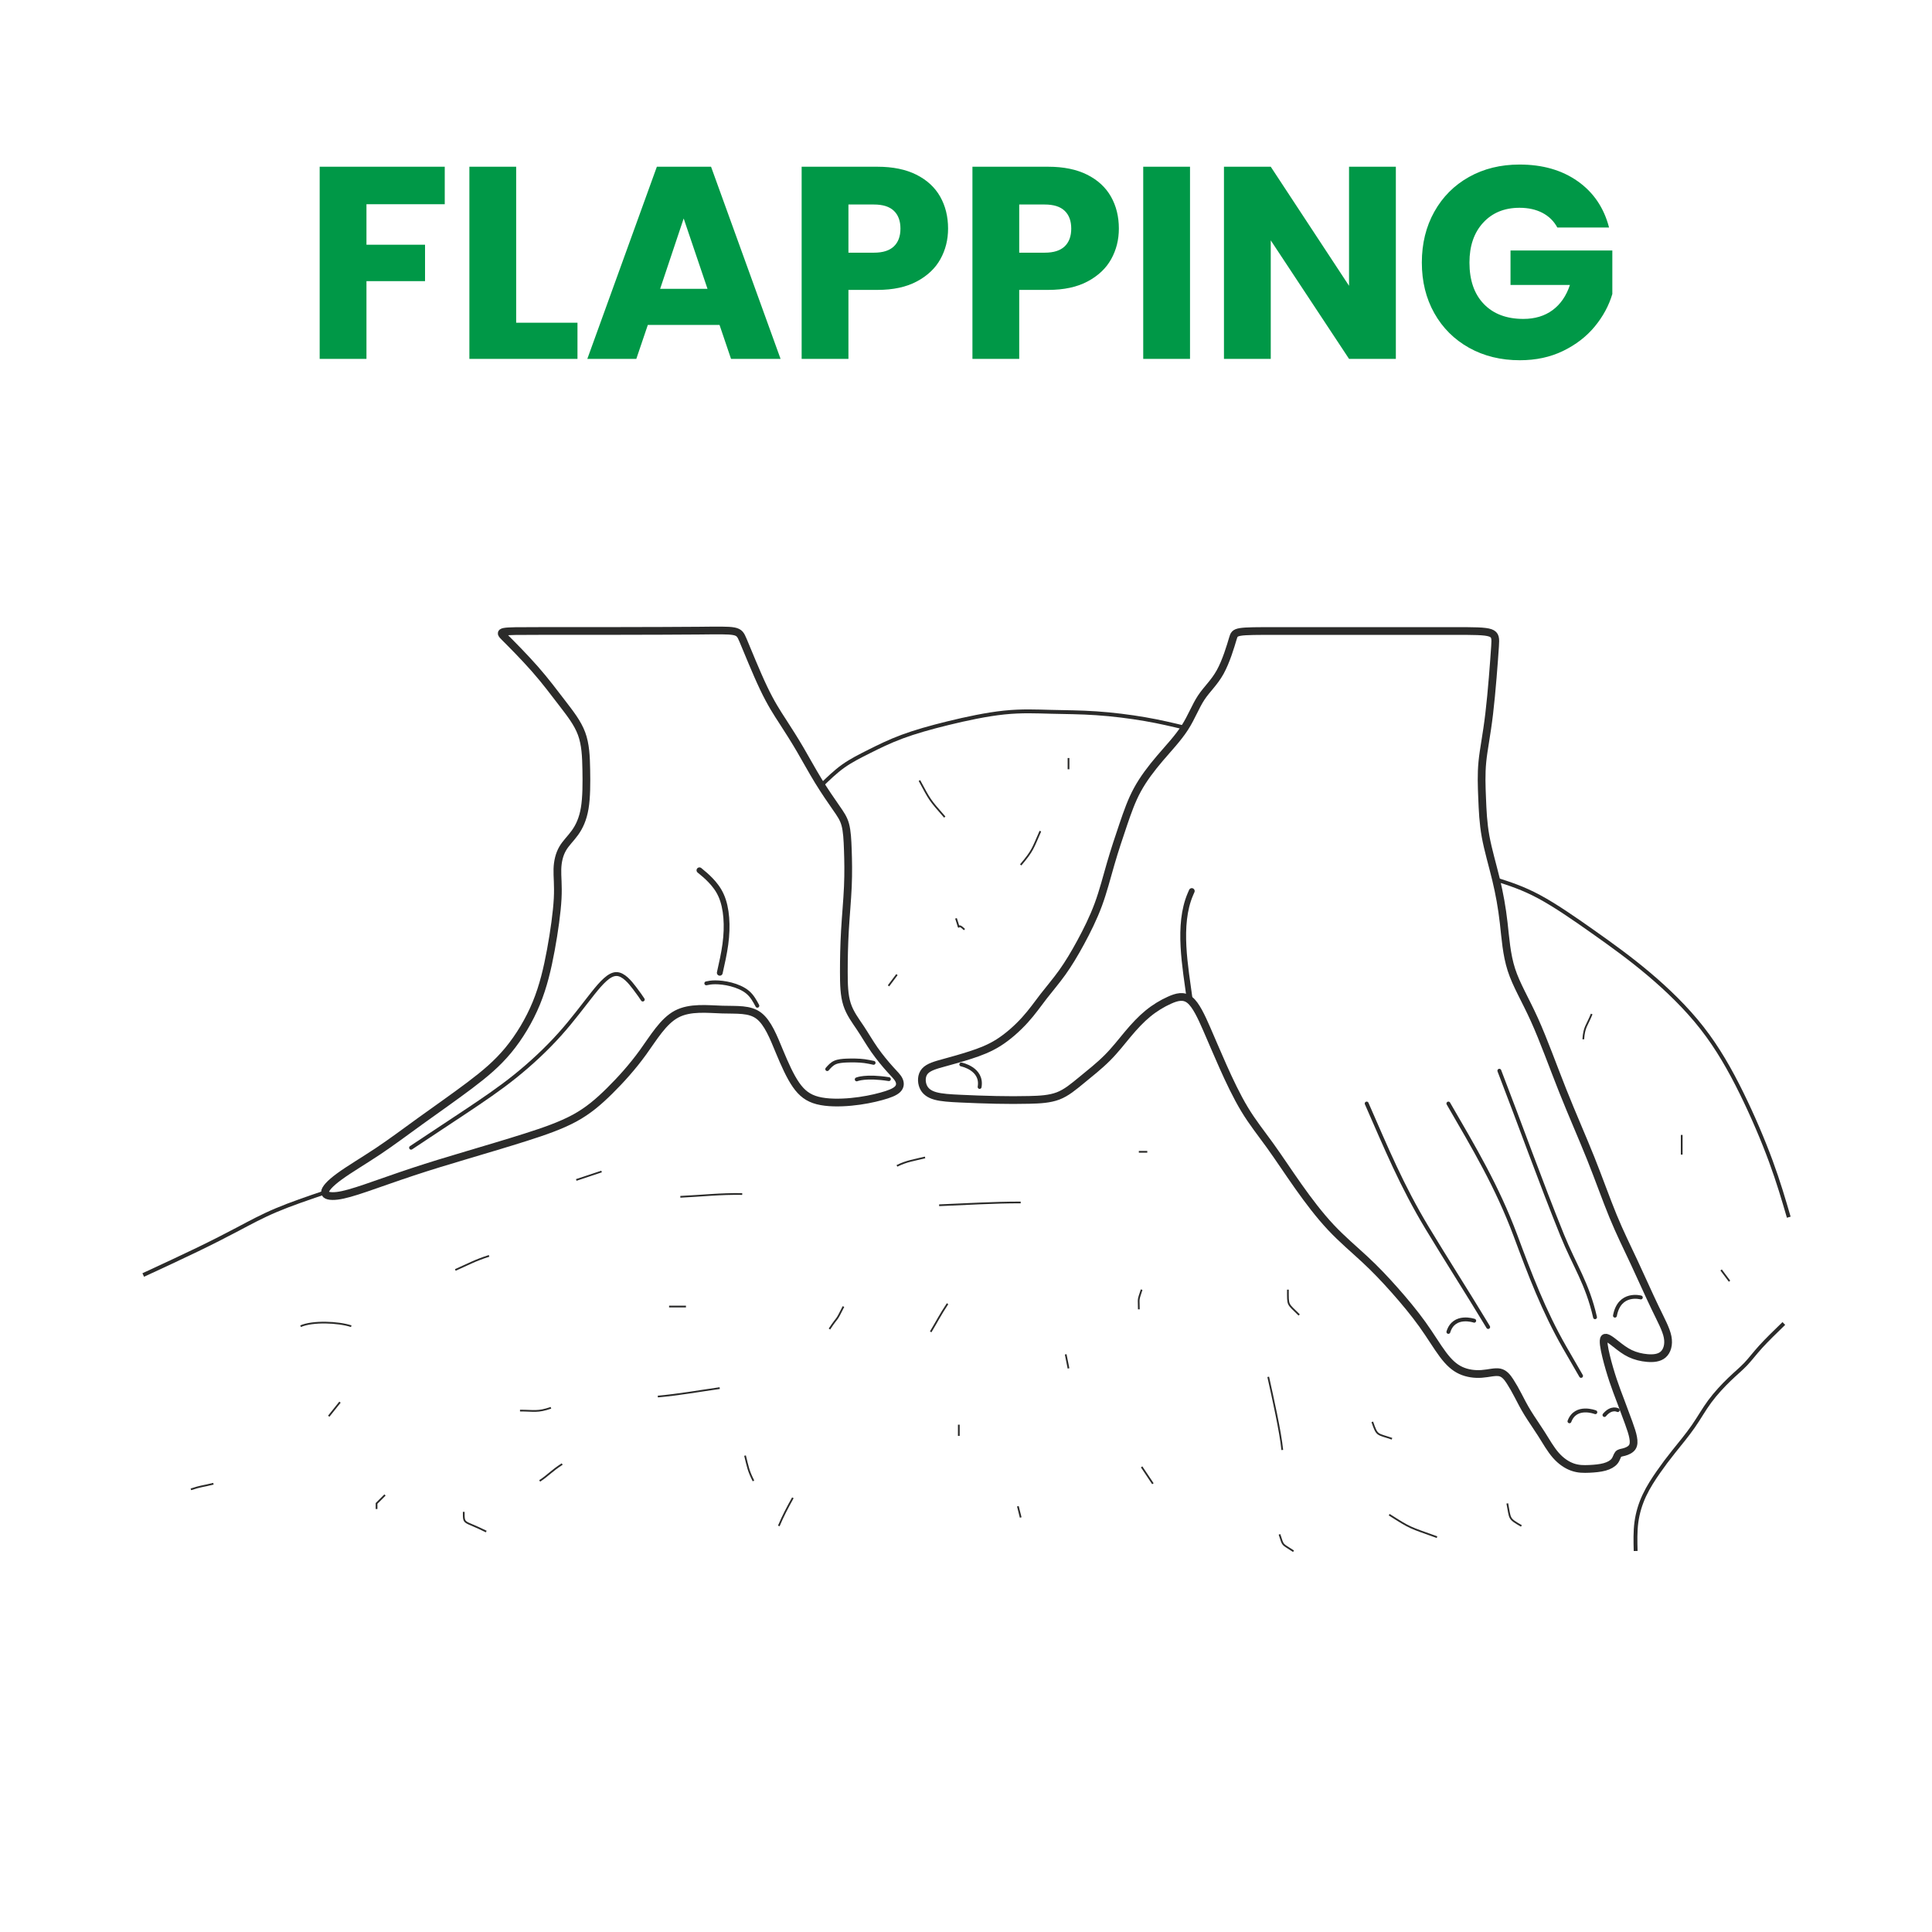 <?xml version="1.0" encoding="UTF-8"?>
<!DOCTYPE svg PUBLIC "-//W3C//DTD SVG 1.1//EN" "http://www.w3.org/Graphics/SVG/1.1/DTD/svg11.dtd">
<!-- Creator: CorelDRAW -->
<svg xmlns="http://www.w3.org/2000/svg" xml:space="preserve" width="1000px" height="1000px" version="1.1" style="shape-rendering:geometricPrecision; text-rendering:geometricPrecision; image-rendering:optimizeQuality; fill-rule:evenodd; clip-rule:evenodd"
viewBox="0 0 1000 1000"
 xmlns:xlink="http://www.w3.org/1999/xlink"
 xmlns:xodm="http://www.corel.com/coreldraw/odm/2003">
 <defs>
  <style type="text/css">
   <![CDATA[
    .str0 {stroke:#2B2B2A;stroke-width:4;stroke-miterlimit:22.926}
    .str3 {stroke:#2B2B2A;stroke-width:2;stroke-miterlimit:22.926}
    .str4 {stroke:#2B2B2A;stroke-width:0.9;stroke-miterlimit:22.926}
    .str1 {stroke:#2B2B2A;stroke-width:2;stroke-linecap:round;stroke-miterlimit:22.926}
    .str2 {stroke:#2B2B2A;stroke-width:3;stroke-linecap:round;stroke-miterlimit:22.926}
    .fil0 {fill:none}
    .fil1 {fill:#009847;fill-rule:nonzero}
   ]]>
  </style>
 </defs>
 <g id="Layer_x0020_1">
  <g id="_105553222911040">
   <path class="fil0 str0" d="M751.68 326.6c22.53,0 22.67,0 22.16,7.88 -0.52,7.86 -1.68,23.6 -3.03,34.94 -1.35,11.34 -2.89,18.27 -3.53,24.81 -0.64,6.55 -0.39,12.71 -0.13,19 0.26,6.29 0.51,12.7 1.79,19.76 1.29,7.06 3.6,14.76 5.4,22.21 1.79,7.44 3.08,14.63 3.97,22.46 0.9,7.83 1.42,16.3 3.98,24.26 2.57,7.96 7.19,15.4 11.94,25.93 4.75,10.52 9.63,24.13 14.63,36.71 5.01,12.58 10.14,24.13 14.51,35.04 4.36,10.91 7.96,21.17 11.55,29.9 3.59,8.73 7.19,15.92 10.91,23.88 3.72,7.95 7.57,16.68 10.78,23.35 3.21,6.68 5.77,11.3 6.55,15.28 0.77,3.98 -0.26,7.31 -2.32,9.11 -2.05,1.8 -5.13,2.06 -8.21,1.8 -3.08,-0.26 -6.16,-1.03 -8.86,-2.31 -2.69,-1.28 -5,-3.08 -7.44,-5.01 -2.44,-1.92 -5.01,-3.98 -5.91,-2.95 -0.89,1.03 -0.12,5.14 0.9,9.37 1.03,4.24 2.32,8.6 3.6,12.45 1.28,3.85 2.57,7.19 3.98,10.91 1.41,3.72 2.95,7.83 4.1,11.04 1.16,3.21 1.93,5.52 2.31,7.57 0.39,2.06 0.39,3.85 -0.51,5.14 -0.9,1.28 -2.69,2.05 -4.11,2.43 -1.41,0.39 -2.44,0.39 -3.08,1.16 -0.64,0.77 -0.89,2.31 -1.92,3.59 -1.03,1.29 -2.83,2.32 -5.14,2.96 -2.31,0.64 -5.13,0.89 -7.95,1.02 -2.83,0.13 -5.65,0.13 -8.6,-0.9 -2.95,-1.02 -6.04,-3.08 -8.73,-6.16 -2.7,-3.08 -5.01,-7.18 -7.45,-11.04 -2.44,-3.84 -5,-7.44 -7.05,-10.78 -2.06,-3.33 -3.6,-6.41 -5.01,-9.11 -1.41,-2.69 -2.7,-5.01 -4.11,-7.19 -1.41,-2.18 -2.95,-4.23 -5.39,-4.75 -2.44,-0.51 -5.77,0.52 -9.37,0.77 -3.59,0.26 -7.44,-0.25 -10.78,-1.79 -3.34,-1.54 -6.16,-4.11 -9.24,-8.22 -3.08,-4.1 -6.42,-9.75 -10.66,-15.66 -4.23,-5.9 -9.36,-12.06 -14.37,-17.71 -5.01,-5.65 -9.88,-10.78 -15.4,-15.91 -5.52,-5.14 -11.68,-10.27 -17.59,-16.56 -5.9,-6.29 -11.55,-13.74 -16.81,-21.18 -5.26,-7.44 -10.14,-14.89 -14.76,-21.31 -4.62,-6.41 -8.99,-11.81 -13.09,-18.61 -4.11,-6.8 -7.96,-15.01 -11.17,-22.2 -3.21,-7.19 -5.78,-13.35 -8.47,-19.51 -2.7,-6.16 -5.52,-12.33 -8.73,-14.89 -3.21,-2.57 -6.8,-1.54 -10.52,0.13 -3.73,1.67 -7.58,3.98 -11.17,6.93 -3.59,2.95 -6.93,6.54 -10.27,10.52 -3.34,3.98 -6.67,8.35 -10.78,12.45 -4.11,4.11 -8.99,7.96 -13.22,11.43 -4.24,3.46 -7.83,6.54 -12.19,8.21 -4.37,1.67 -9.5,1.93 -14.89,2.05 -5.39,0.13 -11.04,0.13 -17.2,0 -6.16,-0.12 -12.84,-0.38 -18.36,-0.64 -5.52,-0.25 -9.88,-0.51 -13.09,-1.41 -3.21,-0.9 -5.26,-2.44 -6.29,-4.88 -1.02,-2.44 -1.02,-5.77 0.9,-7.95 1.93,-2.19 5.78,-3.21 10.01,-4.37 4.24,-1.15 8.86,-2.44 13.61,-3.98 4.75,-1.54 9.62,-3.33 14.5,-6.41 4.88,-3.08 9.76,-7.45 13.61,-11.69 3.85,-4.23 6.67,-8.34 9.75,-12.32 3.08,-3.98 6.42,-7.83 9.63,-12.32 3.21,-4.49 6.29,-9.62 9.5,-15.53 3.2,-5.9 6.54,-12.58 9.11,-19.51 2.57,-6.93 4.36,-14.12 6.42,-21.18 2.05,-7.06 4.36,-13.99 6.54,-20.4 2.19,-6.42 4.24,-12.33 7.32,-17.97 3.08,-5.65 7.19,-11.04 11.68,-16.31 4.49,-5.26 9.37,-10.39 12.83,-15.78 3.47,-5.39 5.52,-11.04 8.47,-15.51 2.94,-4.47 6.77,-7.75 9.85,-13.31 3.08,-5.56 5.4,-13.39 6.56,-17.31 1.17,-3.92 1.17,-3.92 23.64,-3.92 22.46,0 67.39,0 89.91,0z"/>
   <path class="fil0 str1" d="M497.56 550.96c0,0 11.11,2.16 9.49,11.65"/>
   <path class="fil0 str1" d="M707.39 571.19c10.17,23.19 18.11,42.52 31.33,64.45 10.01,16.59 20.51,32.92 30.56,49.57l1 1.65"/>
   <path class="fil0 str1" d="M749.68 571.19c13.44,23.22 25.16,42.8 34.67,68.19 7.5,20.2 14.72,39.27 25.48,58.03 2.83,4.92 5.7,9.82 8.53,14.76"/>
   <path class="fil0 str1" d="M776.06 554.21c10.9,28.22 21.18,57.05 32.5,85.04 6.4,15.83 13.01,24.94 17.03,42.55"/>
   <path class="fil0 str1" d="M763.05 683.61c0,0 -10.48,-3.62 -13.37,5.78"/>
   <path class="fil0 str1" d="M825.75 730.96c0,0 -10.14,-3.98 -13.4,4.71"/>
   <path class="fil0 str1" d="M837.34 729.87c0,0 -3.26,-1.81 -6.88,2.54"/>
   <path class="fil0 str1" d="M849.29 671.57c0,0 -11.06,-3.09 -13.4,9.42"/>
   <path class="fil0 str2" d="M615.82 517.58c-2.23,-16.88 -6.54,-38.73 0.33,-54.75 0.23,-0.54 0.47,-1.08 0.71,-1.63"/>
   <path class="fil0 str0" d="M361.38 326.42c20.74,-0.19 20.86,-0.56 23.19,4.91 2.32,5.47 6.84,16.77 10.68,24.82 3.83,8.04 6.97,12.81 9.99,17.46 3.01,4.65 5.9,9.17 8.92,14.33 3.01,5.15 6.15,10.93 9.42,16.27 3.27,5.34 6.66,10.24 9.11,13.75 2.45,3.52 3.96,5.66 4.84,8.92 0.88,3.27 1.13,7.67 1.31,13.07 0.19,5.41 0.32,11.81 0.01,18.97 -0.32,7.17 -1.07,15.08 -1.51,22.68 -0.44,7.61 -0.57,14.89 -0.57,21.36 0,6.48 0.13,12.13 1.64,16.84 1.5,4.71 4.39,8.48 6.91,12.25 2.51,3.77 4.65,7.54 7.28,11.31 2.64,3.77 5.78,7.54 8.11,10.11 2.32,2.58 3.83,3.96 4.58,5.53 0.76,1.57 0.76,3.33 -0.69,4.78 -1.44,1.44 -4.33,2.57 -8.48,3.7 -4.14,1.14 -9.55,2.27 -15.52,2.83 -5.96,0.57 -12.5,0.57 -17.4,-0.69 -4.9,-1.26 -8.17,-3.77 -11.18,-8.1 -3.02,-4.34 -5.78,-10.5 -8.67,-17.47 -2.89,-6.97 -5.9,-14.76 -10.62,-18.33 -4.72,-3.57 -11.15,-2.93 -18.86,-3.16 -7.7,-0.24 -16.7,-1.37 -23.67,2.33 -6.96,3.7 -11.9,12.21 -17.38,19.8 -5.49,7.59 -11.52,14.25 -17.23,19.9 -5.72,5.66 -11.12,10.31 -18.16,14.14 -7.04,3.83 -15.7,6.85 -25.38,9.92 -9.67,3.08 -20.36,6.22 -30.28,9.18 -9.93,2.95 -19.1,5.71 -28.02,8.67 -8.92,2.95 -17.59,6.09 -24.25,8.35 -6.66,2.26 -11.31,3.65 -14.95,4.09 -3.65,0.44 -6.29,-0.07 -6.35,-1.76 -0.06,-1.7 2.45,-4.59 7.54,-8.29 5.09,-3.71 12.75,-8.24 19.92,-13.01 7.16,-4.77 13.82,-9.8 21.92,-15.64 8.11,-5.84 17.65,-12.5 25.57,-18.47 7.92,-5.97 14.2,-11.25 19.92,-18.16 5.71,-6.91 10.86,-15.45 14.51,-24.31 3.64,-8.86 5.78,-18.03 7.54,-27.58 1.76,-9.55 3.14,-19.48 3.52,-26.58 0.37,-7.1 -0.26,-11.37 -0.13,-15.32 0.12,-3.96 1,-7.61 2.7,-10.56 1.7,-2.95 4.21,-5.21 6.41,-8.29 2.2,-3.08 4.08,-6.98 5.02,-12.63 0.95,-5.65 0.95,-13.07 0.82,-19.91 -0.12,-6.85 -0.38,-13.14 -2.45,-18.73 -2.07,-5.59 -5.97,-10.49 -10.11,-15.89 -4.15,-5.4 -8.55,-11.31 -14.08,-17.59 -5.53,-6.29 -12.18,-12.95 -15.51,-16.28 -3.33,-3.34 -3.33,-3.34 17.34,-3.34 20.66,0 62,0 82.73,-0.18z"/>
   <path class="fil0 str1" d="M212.77 594.06c9.6,-6.35 19.21,-12.69 28.22,-18.7 9,-6 17.41,-11.67 25.65,-18.27 8.23,-6.61 16.3,-14.16 23.07,-21.71 6.78,-7.54 12.27,-15.09 16.99,-21.01 4.71,-5.92 8.66,-10.21 12.35,-10.21 3.69,0 7.12,4.29 9.35,7.21 2.23,2.91 3.26,4.46 4.29,6"/>
   <path class="fil0 str2" d="M372.56 503.51c1.12,-4.99 2.24,-9.98 2.89,-14.78 0.64,-4.81 0.82,-9.45 0.47,-13.74 -0.34,-4.28 -1.2,-8.23 -2.66,-11.49 -1.45,-3.26 -3.51,-5.83 -5.49,-7.89 -1.97,-2.06 -3.86,-3.61 -5.74,-5.15"/>
   <path class="fil0 str1" d="M392.01 520.58c-1.35,-2.52 -2.7,-5.03 -4.99,-6.97 -2.29,-1.93 -5.53,-3.28 -8.63,-4.08 -3.1,-0.81 -6.07,-1.09 -8.18,-1.09 -2.11,0 -3.37,0.28 -4.63,0.54"/>
   <path class="fil0 str1" d="M428.17 553.37c1.16,-1.33 2.33,-2.67 4.04,-3.42 1.71,-0.75 3.96,-0.91 5.84,-1 1.87,-0.08 3.37,-0.08 4.87,-0.04 1.5,0.04 3,0.13 4.55,0.33 1.54,0.21 3.12,0.55 4.71,0.88"/>
   <path class="fil0 str1" d="M443.44 558.69c0,0 4.57,-2.03 16.64,-0.13"/>
   <path class="fil0 str3" d="M168.2 617.18c-8.9,3.03 -17.8,6.05 -25.23,9.2 -7.44,3.14 -13.42,6.4 -19.75,9.75 -6.34,3.35 -13.04,6.79 -21.28,10.77 -8.24,3.99 -18.02,8.51 -27.8,13.04"/>
   <path class="fil0 str3" d="M846.61 802.79c-0.13,-5.04 -0.26,-10.07 0.39,-14.92 0.65,-4.84 2.07,-9.49 4.13,-13.88 2.07,-4.39 4.78,-8.52 7.3,-12.13 2.52,-3.62 4.84,-6.72 7.94,-10.59 3.1,-3.87 6.97,-8.52 10.07,-12.98 3.1,-4.45 5.42,-8.72 8.52,-12.91 3.1,-4.2 6.97,-8.33 10.27,-11.49 3.29,-3.17 6,-5.36 8.39,-7.88 2.39,-2.52 4.46,-5.36 7.68,-8.91 3.23,-3.55 7.62,-7.81 12.01,-12.07"/>
   <path class="fil0 str3" d="M925.86 630.02c-2.66,-9.1 -5.31,-18.19 -9.29,-28.99 -3.97,-10.79 -9.28,-23.29 -15.15,-35.23 -5.87,-11.93 -12.31,-23.3 -20.46,-33.71 -8.14,-10.42 -17.99,-19.89 -27.65,-28.04 -9.66,-8.14 -19.13,-14.96 -28.79,-21.78 -9.66,-6.82 -19.51,-13.64 -27.91,-18.15 -8.39,-4.51 -15.33,-6.72 -22.27,-8.92"/>
   <path class="fil0 str3" d="M613.25 376.65c-6.42,-1.54 -12.84,-3.08 -20.59,-4.42 -7.76,-1.34 -16.85,-2.48 -25.19,-3.04 -8.33,-0.57 -15.91,-0.57 -23.48,-0.76 -7.58,-0.19 -15.16,-0.57 -24.25,0.38 -9.09,0.94 -19.7,3.22 -28.98,5.49 -9.28,2.27 -17.24,4.54 -23.87,7.01 -6.63,2.46 -11.93,5.11 -16.86,7.57 -4.92,2.47 -9.47,4.74 -13.57,7.66 -4.1,2.92 -7.75,6.48 -11.4,10.04"/>
   <path class="fil0 str4" d="M355.05 676.26c-2.91,0 -5.82,0 -8.73,0"/>
   <path class="fil0 str4" d="M490.45 674.8c-3.82,5.76 -5.46,9.14 -8.73,14.56"/>
   <line class="fil0 str4" x1="551.6" y1="701.01" x2="553.06" y2= "708.29" />
   <path class="fil0 str4" d="M656.43 712.66c2.28,10.32 6.33,28.31 7.28,37.85"/>
   <path class="fil0 str4" d="M528.31 622.39c-14.32,0 -27.94,0.88 -42.22,1.45"/>
   <path class="fil0 str4" d="M384.17 618.02c-11.32,-0.2 -20.83,0.92 -32.03,1.45"/>
   <path class="fil0 str4" d="M253.14 650.05c-7.11,2.24 -10.64,4.26 -17.47,7.28"/>
   <line class="fil0 str4" x1="175.97" y1="725.76" x2="170.15" y2= "733.04" />
   <path class="fil0 str4" d="M290.99 757.79c-5.62,3.6 -7.28,5.89 -11.65,8.73"/>
   <path class="fil0 str4" d="M385.63 753.42c1.49,5.98 1.66,7.69 4.36,13.1"/>
   <line class="fil0 str4" x1="526.85" y1="779.63" x2="528.31" y2= "785.45" />
   <path class="fil0 str4" d="M719.04 784c11.49,7.3 10.22,6.39 24.75,11.64"/>
   <path class="fil0 str4" d="M870.45 587.44c0,3.4 0,6.8 0,10.19"/>
   <line class="fil0 str4" x1="890.84" y1="657.33" x2="895.2" y2= "663.15" />
   <path class="fil0 str4" d="M823.86 524.84c-2.46,6.13 -3.88,6.48 -4.36,13.1"/>
   <path class="fil0 str4" d="M538.5 430.2c-3.91,8.78 -3.76,9.9 -10.19,17.47"/>
   <line class="fil0 str4" x1="464.25" y1="504.46" x2="459.88" y2= "510.28" />
   <path class="fil0 str4" d="M475.89 404c5.48,10.13 5.02,9.72 13.11,18.92"/>
   <path class="fil0 str4" d="M494.82 475.34c2.9,8.69 -0.49,0.96 4.37,5.82"/>
   <line class="fil0 str4" x1="553.06" y1="392.35" x2="553.06" y2= "398.17" />
   <line class="fil0 str4" x1="593.83" y1="596.18" x2="589.46" y2= "596.18" />
   <path class="fil0 str4" d="M590.91 667.52c-2.06,6.19 -1.45,4.13 -1.45,10.19"/>
   <path class="fil0 str4" d="M666.62 667.52c0,8.6 -0.37,6.91 5.83,13.1"/>
   <path class="fil0 str4" d="M710.3 735.95c2.56,7.44 2.38,6.05 10.19,8.74"/>
   <path class="fil0 str4" d="M780.18 778.17c1.59,8.19 0.49,7.71 7.29,11.65"/>
   <path class="fil0 str4" d="M285.17 728.67c-6.96,2.4 -8.63,1.45 -16.02,1.45"/>
   <path class="fil0 str4" d="M181.8 686.45c-6.65,-2.22 -20.06,-2.75 -26.21,0"/>
   <path class="fil0 str4" d="M110.46 767.98c-6.02,1.51 -6.19,1.09 -11.65,2.91"/>
   <polyline class="fil0 str4" points="199.27,773.8 194.9,778.17 194.9,781.08 "/>
   <path class="fil0 str4" d="M240.03 782.54c0,6.83 -0.16,4.28 11.65,10.19"/>
   <path class="fil0 str4" d="M410.38 775.26c-3.02,5.47 -4.85,8.87 -7.28,14.56"/>
   <line class="fil0 str4" x1="496.28" y1="737.41" x2="496.28" y2= "743.23" />
   <line class="fil0 str4" x1="590.91" y1="759.25" x2="596.74" y2= "767.98" />
   <path class="fil0 str4" d="M662.26 794.19c2.12,6.37 0.99,4.54 7.27,8.73"/>
   <path class="fil0 str4" d="M436.58 676.26c-4.3,8.6 -2.37,4.28 -7.27,11.64"/>
   <path class="fil0 str4" d="M372.52 718.48c-11.12,1.58 -20.68,3.34 -32.03,4.37"/>
   <path class="fil0 str4" d="M478.81 599.09c-5.59,1.4 -9.5,1.84 -14.56,4.37"/>
   <path class="fil0 str4" d="M311.37 606.37c-4.36,1.46 -8.73,2.91 -13.1,4.37"/>
  </g>
  <path class="fil1" d="M230.2 86.3l0 19.41 -40.52 0 0 20.97 30.32 0 0 18.84 -30.32 0 0 40.23 -24.22 0 0 -99.45 64.74 0zm36.97 80.75l31.73 0 0 18.7 -55.95 0 0 -99.45 24.22 0 0 80.75zm105.26 1.14l-37.12 0 -5.95 17.56 -25.36 0 35.99 -99.45 28.05 0 35.98 99.45 -25.64 0 -5.95 -17.56zm-6.23 -18.7l-12.33 -36.41 -12.18 36.41 24.51 0zm124.52 -31.17c0,5.76 -1.32,11.03 -3.97,15.8 -2.64,4.77 -6.7,8.61 -12.18,11.54 -5.48,2.93 -12.28,4.39 -20.4,4.39l-15.02 0 0 35.7 -24.22 0 0 -99.45 39.24 0c7.93,0 14.64,1.37 20.12,4.11 5.48,2.74 9.58,6.52 12.32,11.33 2.74,4.82 4.11,10.35 4.11,16.58zm-38.39 12.47c4.63,0 8.07,-1.09 10.34,-3.26 2.27,-2.17 3.4,-5.24 3.4,-9.21 0,-3.97 -1.13,-7.04 -3.4,-9.21 -2.27,-2.17 -5.71,-3.26 -10.34,-3.26l-13.18 0 0 24.94 13.18 0zm126.79 -12.47c0,5.76 -1.32,11.03 -3.97,15.8 -2.64,4.77 -6.7,8.61 -12.18,11.54 -5.48,2.93 -12.28,4.39 -20.4,4.39l-15.02 0 0 35.7 -24.22 0 0 -99.45 39.24 0c7.93,0 14.64,1.37 20.12,4.11 5.48,2.74 9.58,6.52 12.32,11.33 2.74,4.82 4.11,10.35 4.11,16.58zm-38.39 12.47c4.63,0 8.07,-1.09 10.34,-3.26 2.27,-2.17 3.4,-5.24 3.4,-9.21 0,-3.97 -1.13,-7.04 -3.4,-9.21 -2.27,-2.17 -5.71,-3.26 -10.34,-3.26l-13.18 0 0 24.94 13.18 0zm75.22 -44.49l0 99.45 -24.22 0 0 -99.45 24.22 0zm106.54 99.45l-24.23 0 -40.52 -61.34 0 61.34 -24.22 0 0 -99.45 24.22 0 40.52 61.63 0 -61.63 24.23 0 0 99.45zm83.58 -68c-1.8,-3.3 -4.37,-5.83 -7.72,-7.58 -3.35,-1.74 -7.3,-2.62 -11.83,-2.62 -7.84,0 -14.12,2.58 -18.84,7.72 -4.73,5.15 -7.09,12.02 -7.09,20.62 0,9.16 2.48,16.31 7.44,21.46 4.96,5.15 11.78,7.72 20.47,7.72 5.95,0 10.98,-1.51 15.09,-4.53 4.11,-3.03 7.11,-7.37 9,-13.04l-30.75 0 0 -17.85 52.7 0 0 22.53c-1.79,6.04 -4.84,11.66 -9.13,16.86 -4.3,5.19 -9.75,9.39 -16.37,12.61 -6.61,3.21 -14.07,4.81 -22.38,4.81 -9.82,0 -18.58,-2.15 -26.28,-6.44 -7.69,-4.3 -13.69,-10.28 -17.99,-17.93 -4.3,-7.65 -6.45,-16.38 -6.45,-26.2 0,-9.82 2.15,-18.59 6.45,-26.28 4.3,-7.7 10.27,-13.7 17.92,-17.99 7.65,-4.3 16.39,-6.45 26.21,-6.45 11.9,0 21.93,2.88 30.1,8.64 8.17,5.76 13.58,13.74 16.22,23.94l-26.77 0z"/>
  <rect class="fil0" width="1000" height="1000"/>
 </g>
</svg>
